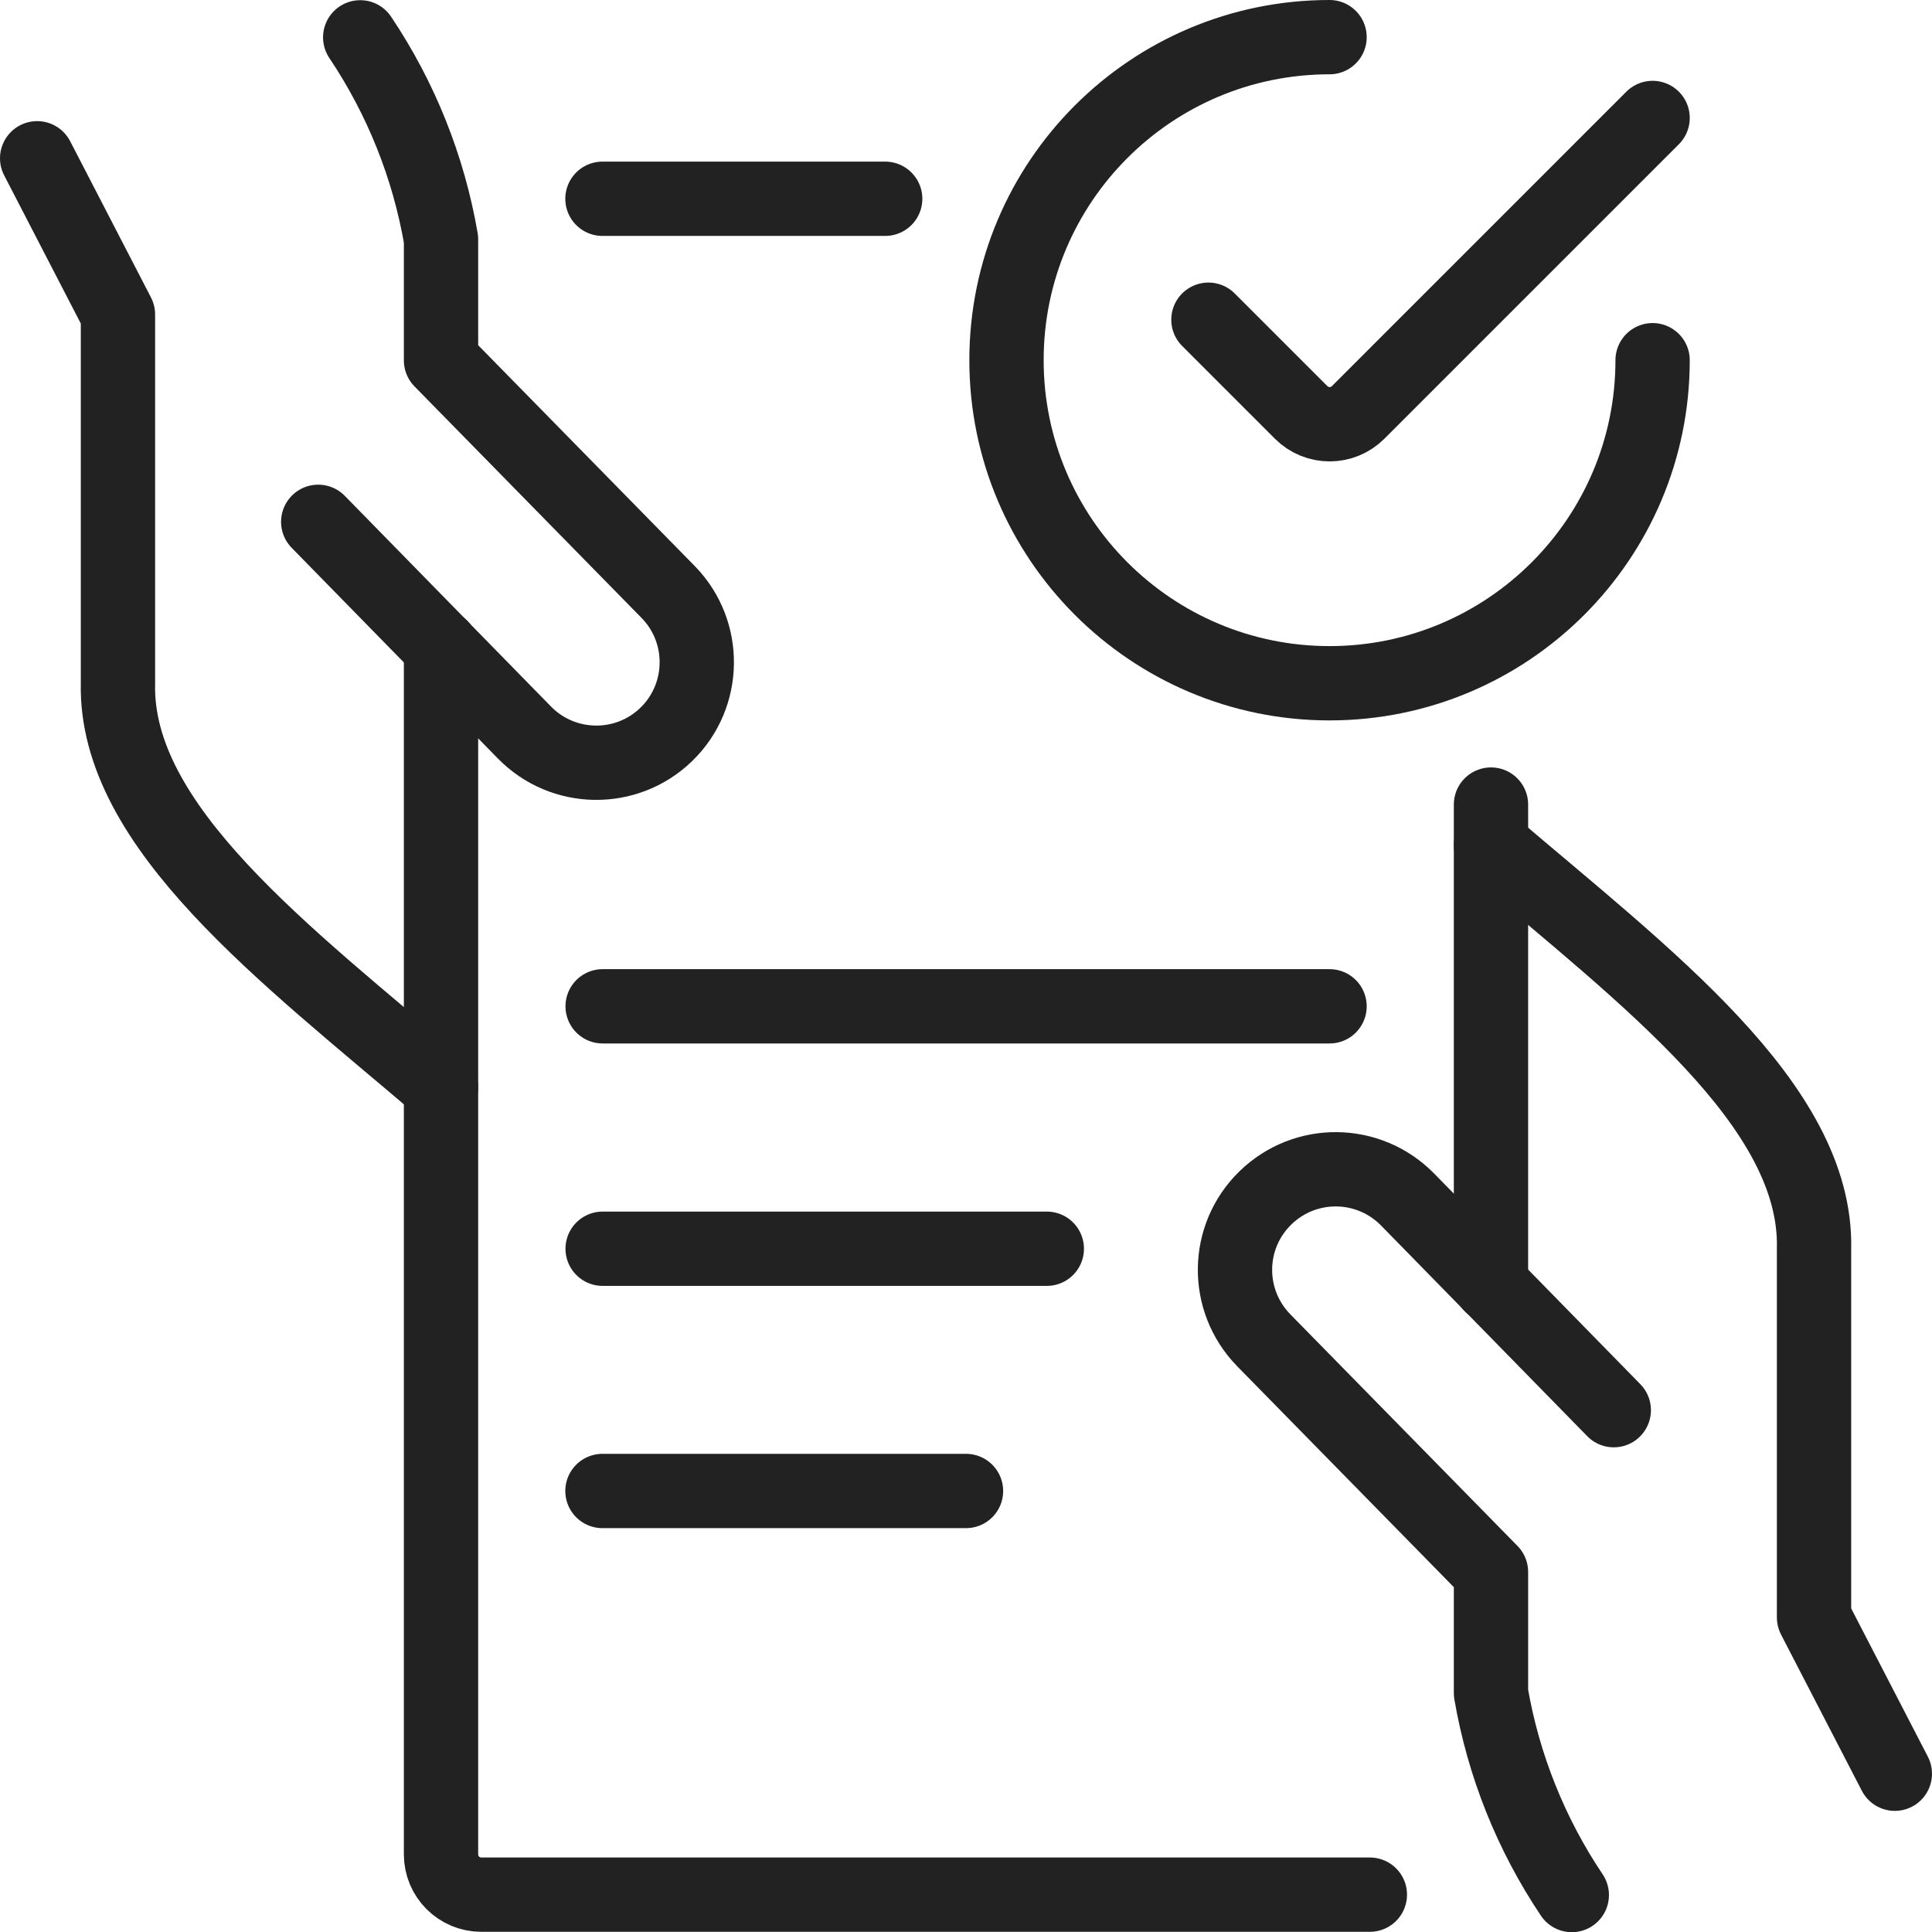 <?xml version="1.0" encoding="UTF-8"?> <svg xmlns="http://www.w3.org/2000/svg" id="Layer_2" viewBox="0 0 104 104"><defs><style>.cls-1{fill:none;stroke:#222;stroke-linecap:round;stroke-linejoin:round;stroke-width:4px;}</style></defs><g id="Layer_1-2"><path class="cls-1" d="m102,95.48l-4.35-8.41v-19.85c.18-7.73-9.05-14.62-17.39-21.74"></path><path class="cls-1" d="m86.87,75.91l-11.09-11.33c-2.09-2.14-5.51-2.19-7.66-.1s-2.19,5.51-.1,7.66h0l12.24,12.48v6.52c.67,3.89,2.15,7.59,4.35,10.87"></path><path class="cls-1" d="m2,8.52l4.35,8.41v19.85c-.18,7.73,9.05,14.62,17.39,21.74"></path><path class="cls-1" d="m17.13,28.09l11.09,11.33c2.08,2.14,5.51,2.19,7.65.11,2.14-2.08,2.19-5.51.11-7.65,0,0,0,0,0,0l-12.24-12.48v-6.52c-.67-3.89-2.15-7.59-4.35-10.87"></path><path class="cls-1" d="m23.74,34.83v64.99c0,1.2.97,2.17,2.17,2.17h47.83"></path><path class="cls-1" d="m47.65,10.7h-15.22"></path><path class="cls-1" d="m80.26,69.17v-25.86"></path><path class="cls-1" d="m56.35,67.22h-23.91"></path><path class="cls-1" d="m71.57,54.17h-39.13"></path><path class="cls-1" d="m52,80.26h-19.57"></path><path class="cls-1" d="m88.96,19.39c0,9.6-7.79,17.39-17.39,17.39s-17.39-7.79-17.39-17.39S61.96,2,71.57,2"></path><path class="cls-1" d="m88.96,6.35l-15.85,15.85c-.85.85-2.22.85-3.07,0,0,0,0,0,0,0l-4.99-4.99"></path></g></svg> 